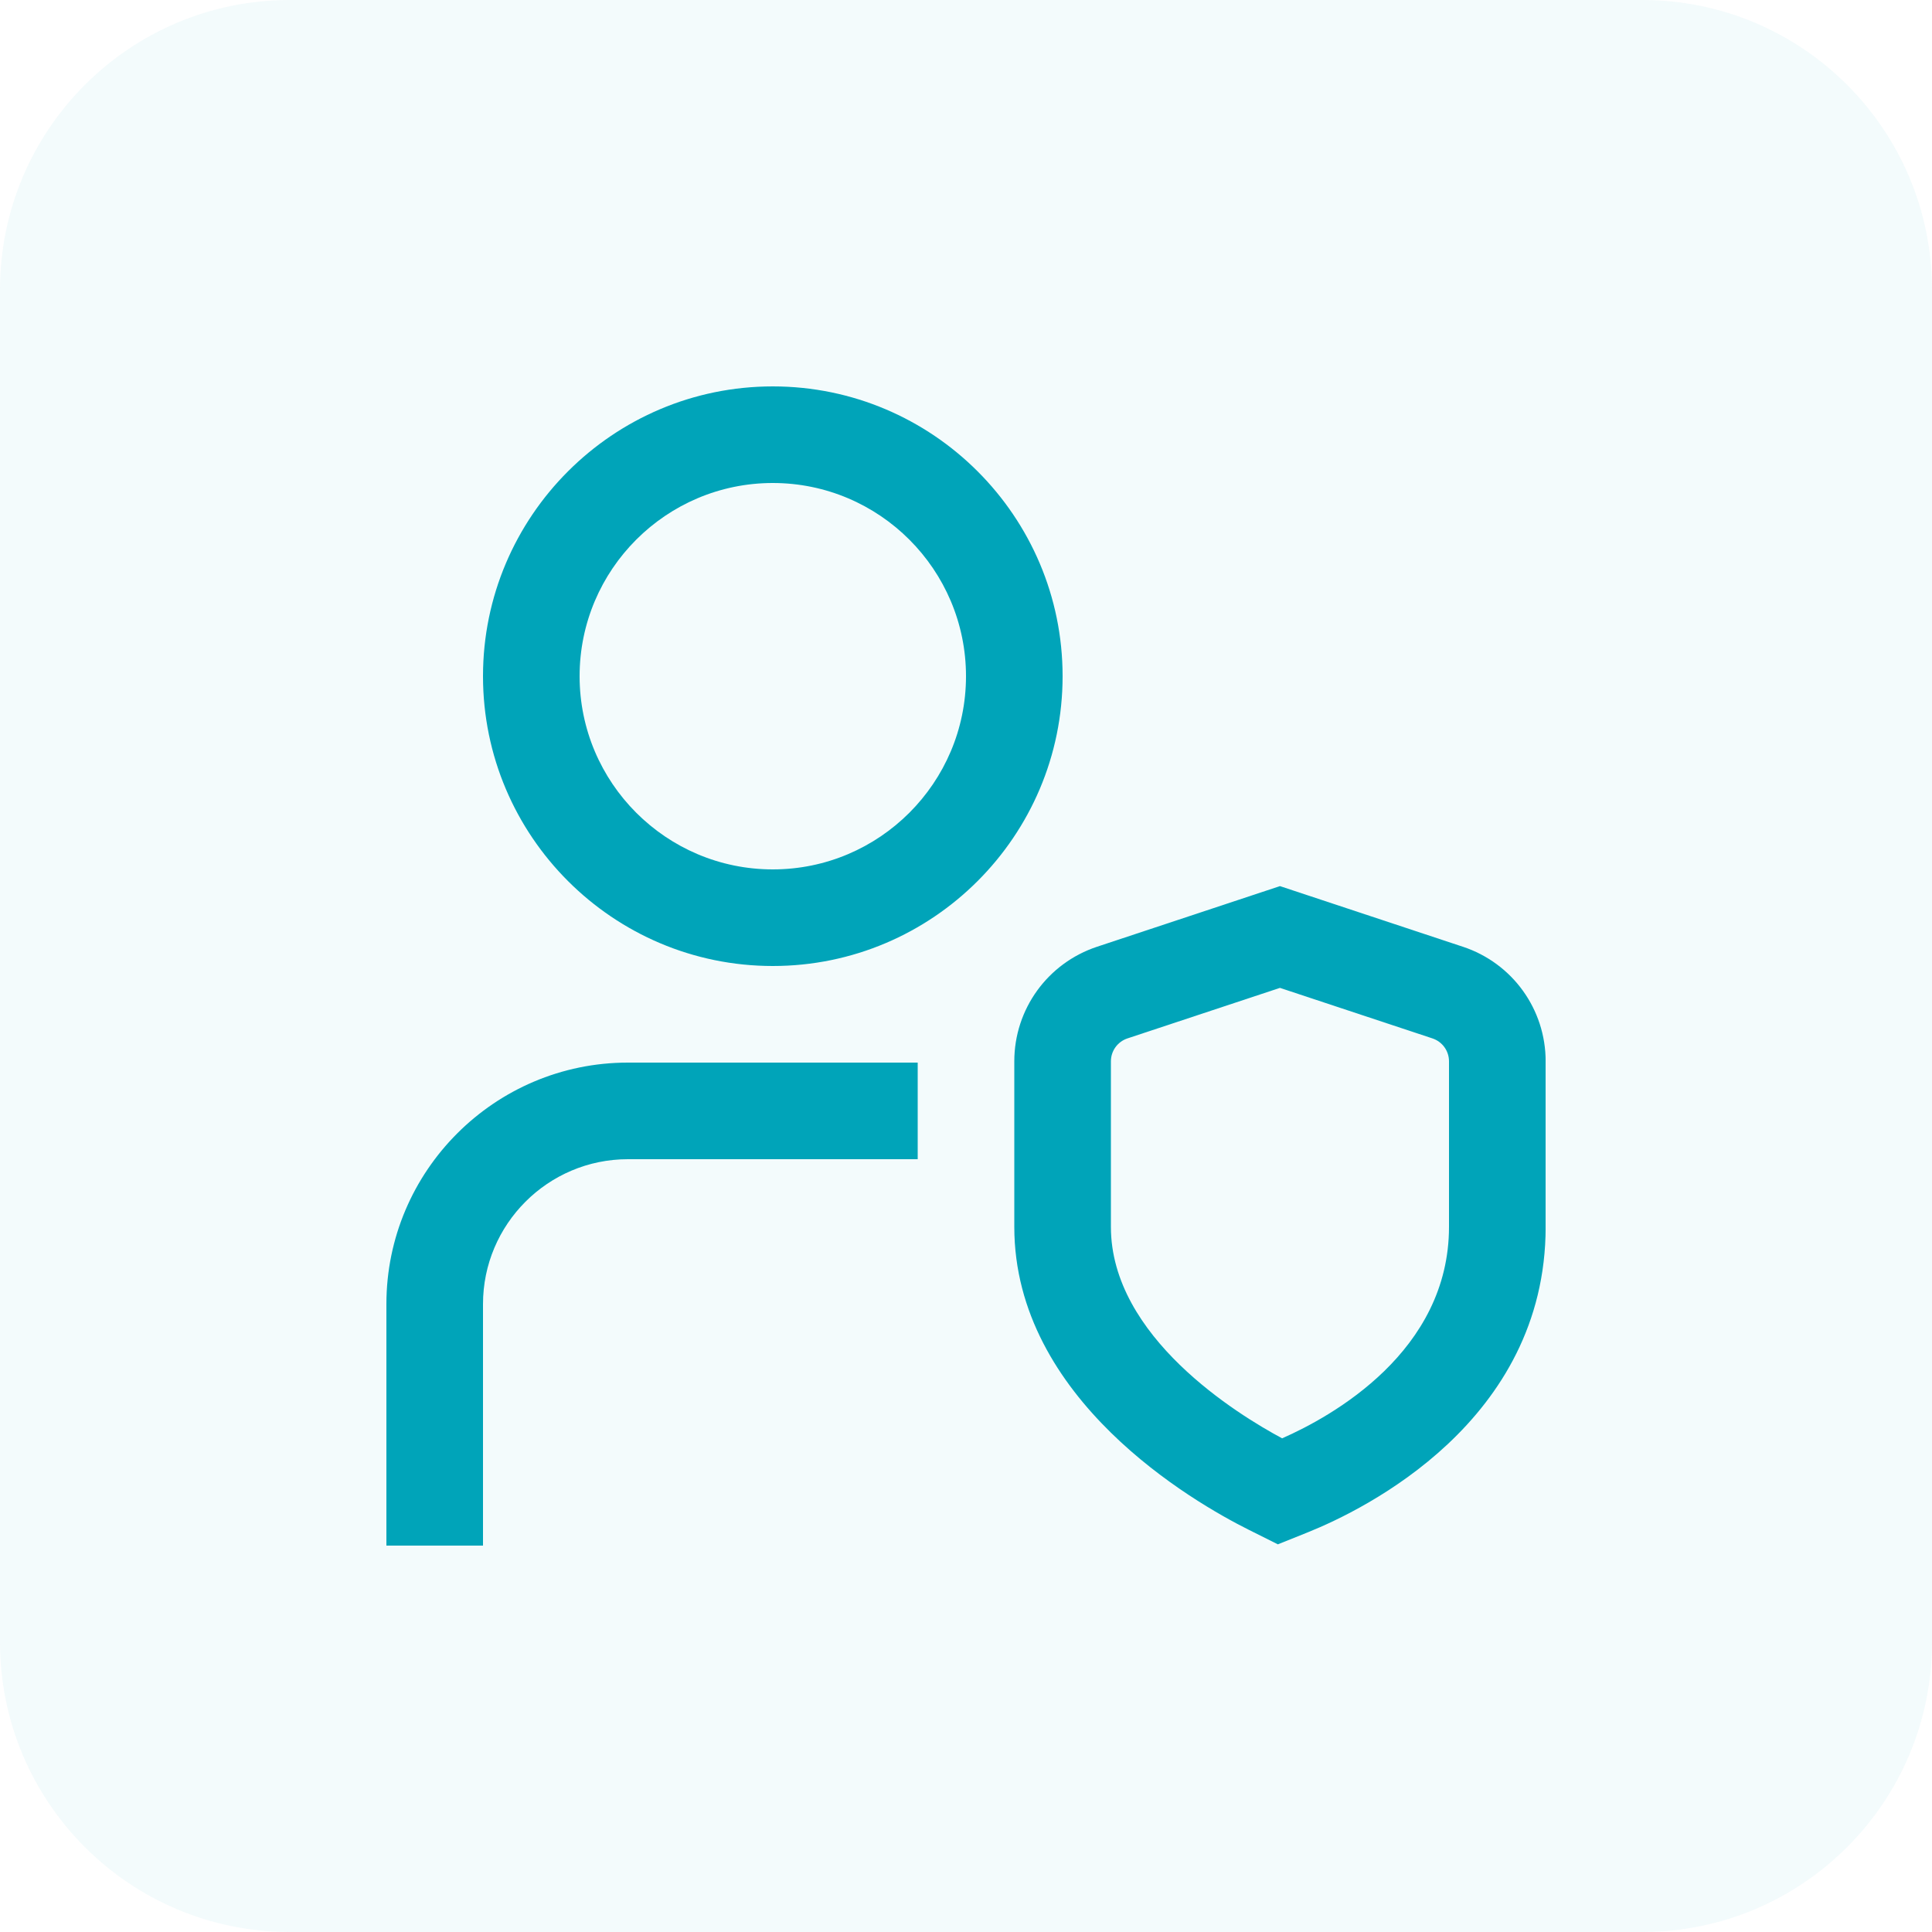 <svg width="80" height="80" viewBox="0 0 80 80" fill="none" xmlns="http://www.w3.org/2000/svg">
<g opacity="0.05">
<path d="M0 12C0 5.373 5.373 0 12 0H68C74.627 0 80 5.373 80 12V68C80 74.627 74.627 80 68 80H12C5.373 80 0 74.627 0 68V12Z" fill="#00A4B9"/>
</g>
<g clip-path="url(#clip0_5139_12347)">
<path d="M32 16C25.382 16 20 21.382 20 28C20 34.618 25.382 40 32 40C38.618 40 44 34.618 44 28C44 21.382 38.618 16 32 16ZM32 36C27.588 36 24 32.412 24 28C24 23.588 27.588 20 32 20C36.412 20 40 23.588 40 28C40 32.412 36.412 36 32 36ZM26 44H38V48H26C22.692 48 20 50.692 20 54V64H16V54C16 48.486 20.486 44 26 44ZM60.572 39.202L53 36.692L45.428 39.202C43.378 39.882 42 41.788 42 43.948V50.8C42 57.938 49.428 62.206 51.706 63.344L52.914 63.948L54.168 63.444C56.474 62.516 64.002 58.86 64.002 50.8V43.948C64.002 41.788 62.626 39.882 60.574 39.202H60.572ZM60 50.8C60 55.964 55.152 58.65 53.09 59.558C51.258 58.576 46 55.36 46 50.8V43.948C46 43.516 46.276 43.134 46.686 42.998L53 40.906L59.314 42.998C59.724 43.134 60 43.516 60 43.948V50.8Z" fill="#00A4B9"/>
</g>
<defs>
<clipPath id="clip0_5139_12347">
<rect width="48" height="48" fill="white" transform="translate(16 16)"/>
</clipPath>
</defs>
</svg>
